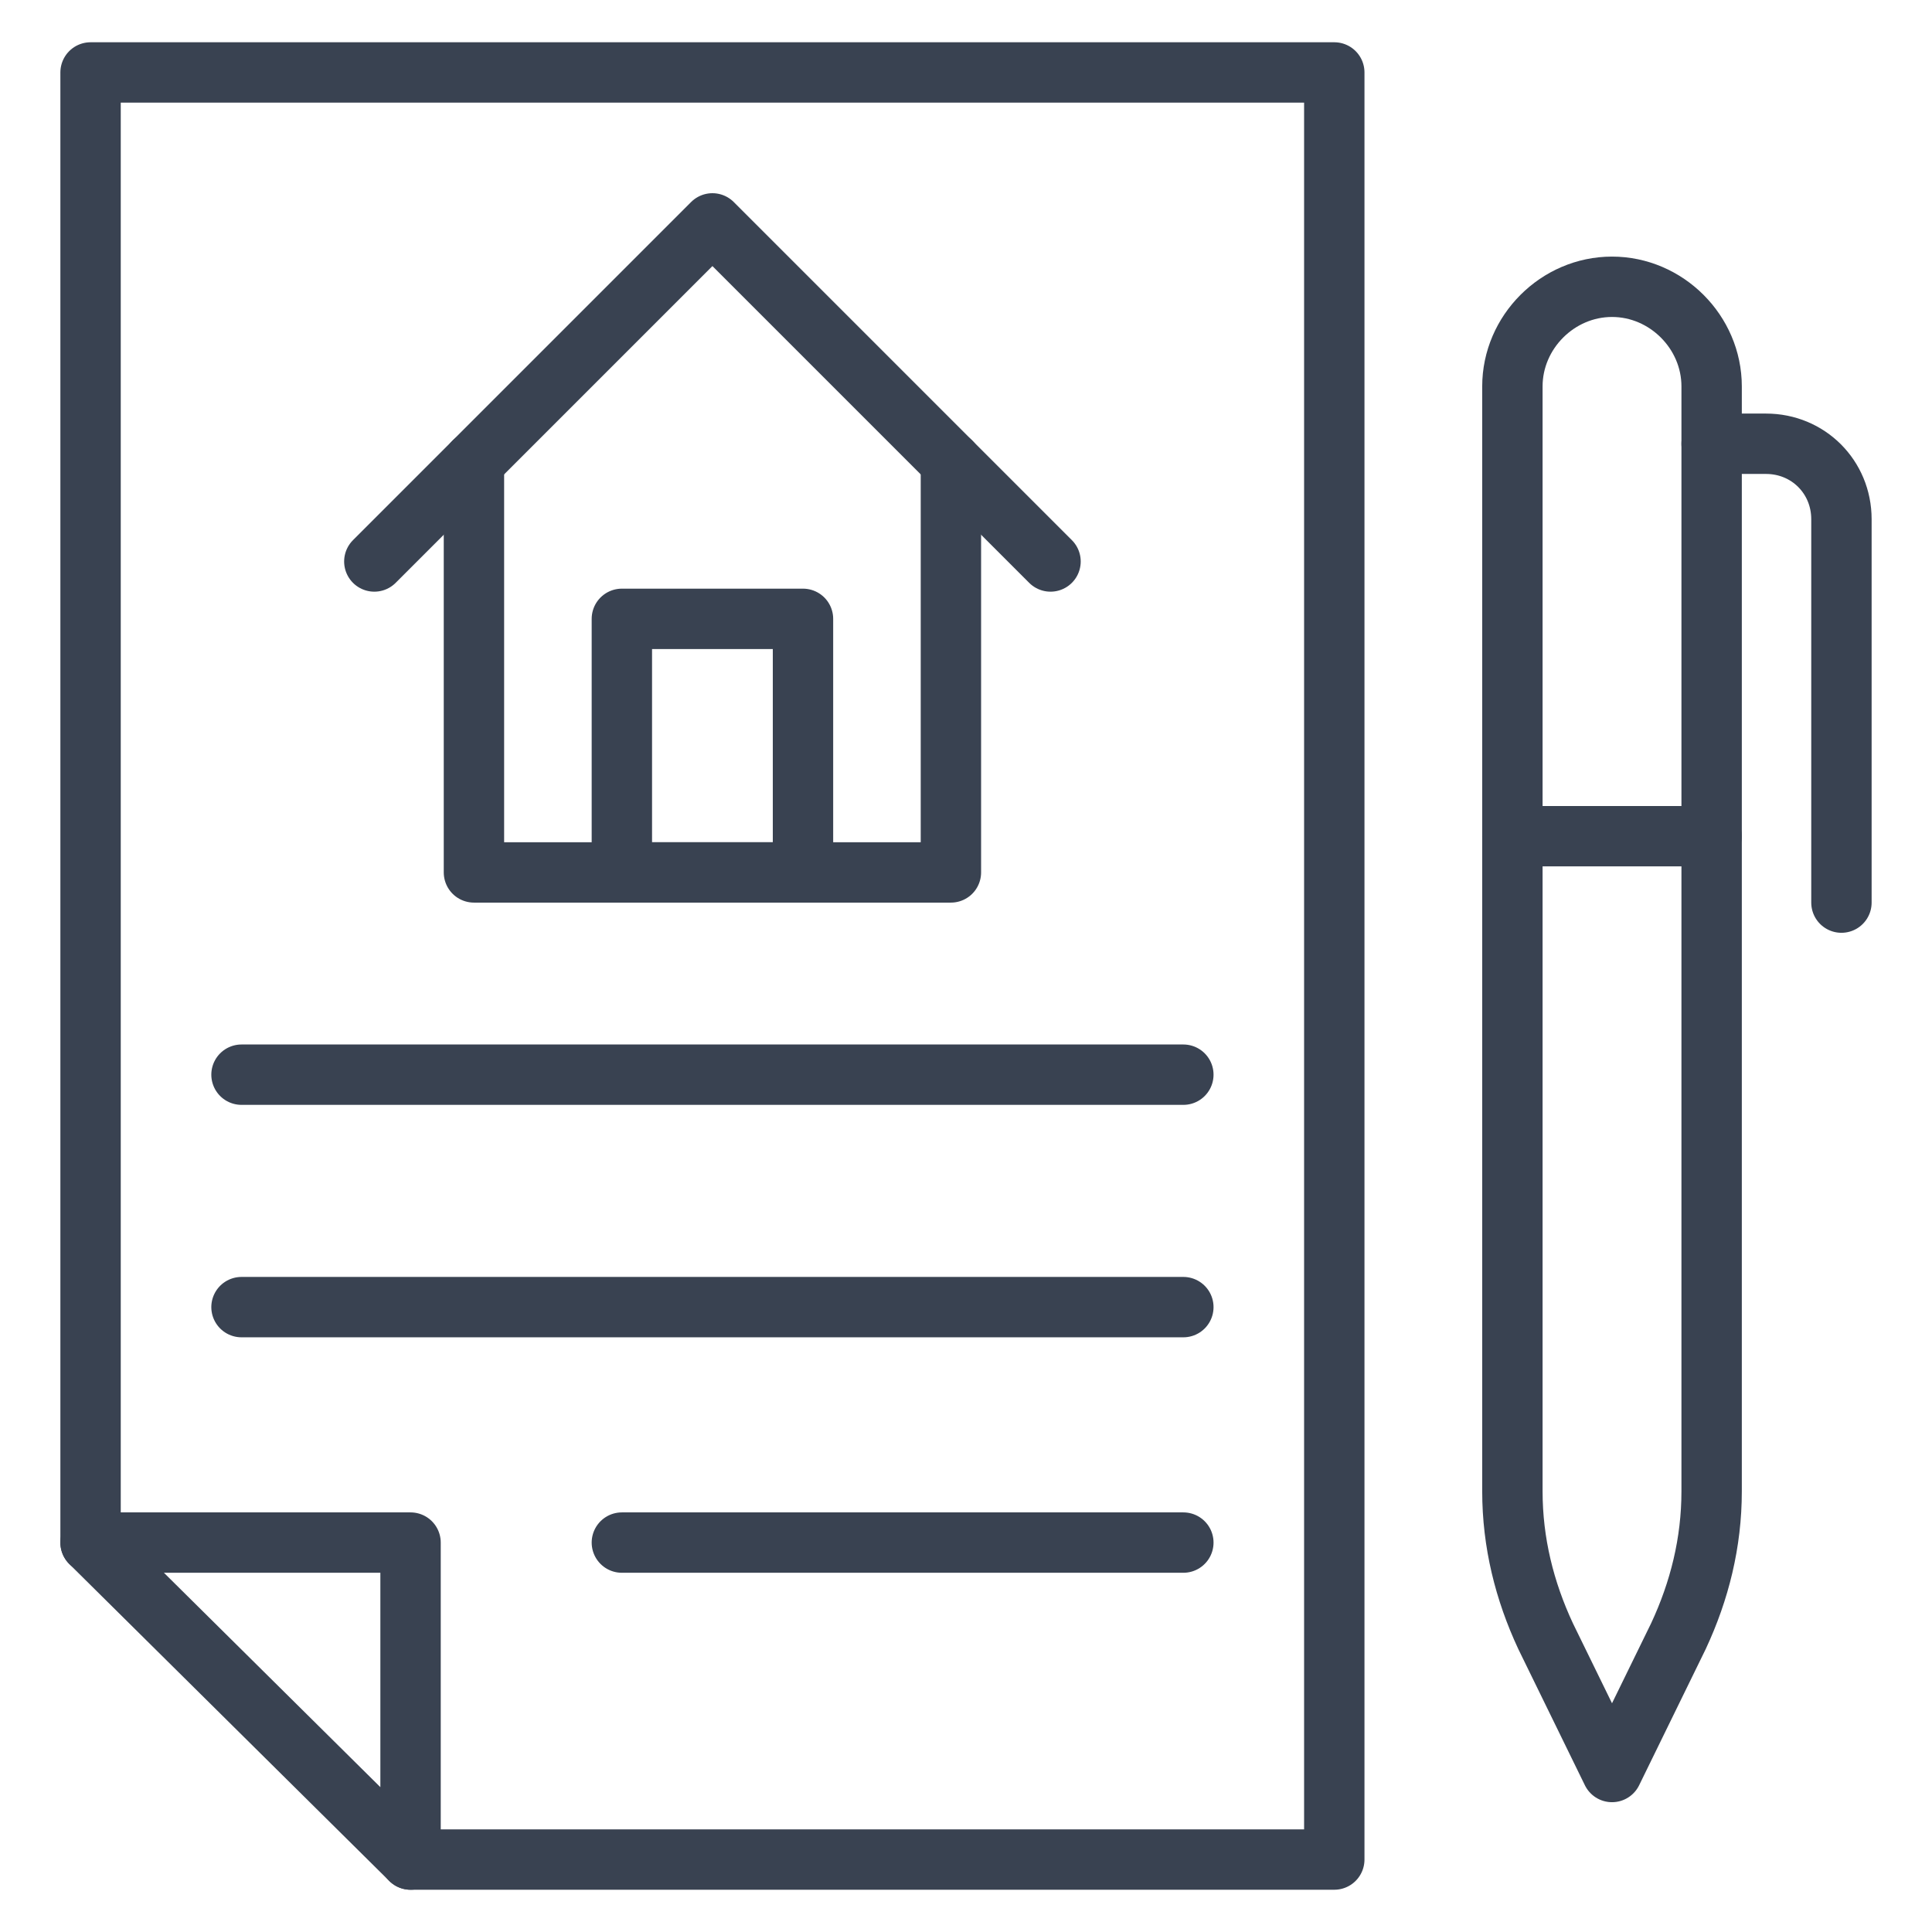 <?xml version="1.0" encoding="utf-8"?>
<!-- Generator: Adobe Illustrator 29.4.0, SVG Export Plug-In . SVG Version: 9.03 Build 0)  -->
<!DOCTYPE svg PUBLIC "-//W3C//DTD SVG 1.0//EN" "http://www.w3.org/TR/2001/REC-SVG-20010904/DTD/svg10.dtd">
<svg version="1.0" id="Layer_1" xmlns:x="http://ns.adobe.com/Extensibility/1.0/" xmlns:i="http://ns.adobe.com/AdobeIllustrator/10.0/" xmlns:graph="http://ns.adobe.com/Graphs/1.0/"
	 xmlns="http://www.w3.org/2000/svg" xmlns:xlink="http://www.w3.org/1999/xlink" x="0px" y="0px" viewBox="0 0 64 64"
	 style="enable-background:new 0 0 64 64;" xml:space="preserve">
<style type="text/css">
	.st0{fill:none;stroke:#394251;stroke-width:2;stroke-linecap:round;stroke-linejoin:round;stroke-miterlimit:10;}
</style>
<g>
	<polyline class="st0" points="13.6,61.6 44.2,61.6 44.2,2.4 3,2.4 3,51.1 	"/>
	<polygon class="st0" points="3,51.1 13.6,51.1 13.6,61.6 	"/>
	<polyline class="st0" points="31.5,15.3 31.5,28.9 15.7,28.9 15.7,15.3 	"/>
	<polyline class="st0" points="12.4,18.6 23.6,7.4 34.8,18.6 	"/>
	<rect x="20.6" y="20.5" class="st0" width="6" height="8.4"/>
	<line class="st0" x1="8" y1="35.6" x2="39.2" y2="35.6"/>
	<line class="st0" x1="8" y1="43.3" x2="39.2" y2="43.3"/>
	<line class="st0" x1="20.6" y1="51.1" x2="39.2" y2="51.1"/>
	<path class="st0" d="M55.6,54.2l-2.2,4.5l-2.2-4.5c-0.7-1.5-1.1-3.1-1.1-4.8V12.8c0-1.8,1.5-3.3,3.3-3.3l0,0c1.8,0,3.3,1.5,3.3,3.3
		v36.6C56.7,51.1,56.3,52.7,55.6,54.2z"/>
	<path class="st0" d="M56.7,14.7h1.8c1.4,0,2.5,1.1,2.5,2.5v12.7"/>
	<line class="st0" x1="50.1" y1="27.7" x2="56.7" y2="27.7"/>
</g>
</svg>
